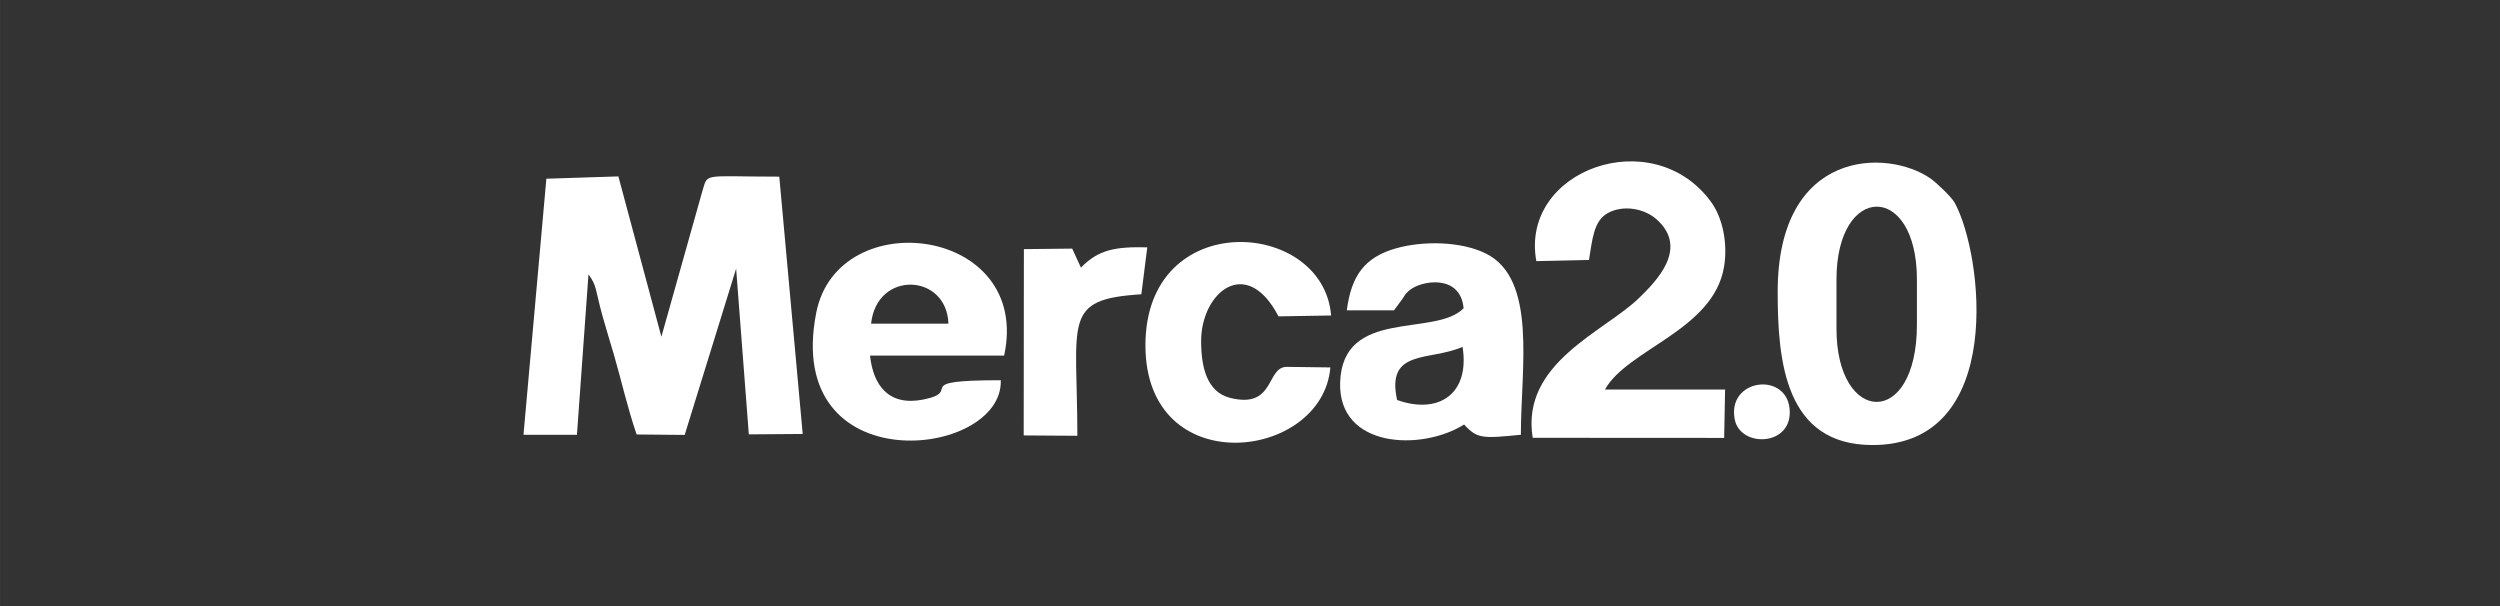 <?xml version="1.0" encoding="UTF-8"?>
<!DOCTYPE svg PUBLIC "-//W3C//DTD SVG 1.1//EN" "http://www.w3.org/Graphics/SVG/1.1/DTD/svg11.dtd">
<!-- Creator: CorelDRAW -->
<svg xmlns="http://www.w3.org/2000/svg" xml:space="preserve" width="60.793mm" height="14.746mm" version="1.1" style="shape-rendering:geometricPrecision; text-rendering:geometricPrecision; image-rendering:optimizeQuality; fill-rule:evenodd; clip-rule:evenodd"
viewBox="0 0 2491.71 604.4"
 xmlns:xlink="http://www.w3.org/1999/xlink"
 xmlns:xodm="http://www.corel.com/coreldraw/odm/2003">
 <rect x="0" y="0" width="2491.71" height="604.4" fill="#333333" stroke="none"/>
 <defs>
  <style type="text/css">
   <![CDATA[
    .fil1 {fill:none}
    .fil0 {fill:white}
   ]]>
  </style>
   <clipPath id="id0">
    <path d="M-0 0l2491.71 0 0 604.4 -2491.71 0 0 -604.4z"/>
   </clipPath>
 </defs>
 <g id="Capa_x0020_1">
  <g>
  </g>
  <g style="clip-path:url(#id0)">
   <g id="_3116208173712">
    <g>
     <path class="fil0" d="M733.69 267.8l12.64 165.13 53.7 -0.4 -23.34 -256.46c-80.39,0 -70.36,-4.68 -77.43,17.11l-40.08 142.45 -42.86 -159.81 -71.77 2.3 -22.81 255.21 53.27 0.06 11.51 -159.94c8.67,11.98 6.29,13.64 13.94,41.3 3.75,13.57 7.26,24.46 11.25,38.19 7.87,27.1 13.52,53.05 22.82,80.1l47.88 0.44 51.27 -165.69z"/>
     <path class="fil0" d="M1830.4 327.76l0 -49.2c0,-96.45 80.17,-97.12 80.17,0l0 45.1c0,103.82 -80.17,99.95 -80.17,4.1zm93.72 -149.84c-43.07,-29.95 -152.33,-29.83 -152.33,112.94 0,69.52 7.48,152.71 94.58,152.71 133.42,0.02 109.95,-190.55 81.79,-241.57 -3.32,-6 -18.66,-20.35 -24.03,-24.08z"/>
     <path class="fil0" d="M1583.7 259.12c3.44,-20.58 4.58,-39.06 18.9,-46.83 15.39,-8.35 36.31,-4.51 48.48,6.32 32.44,28.85 -0.31,61.63 -17.2,78.16 -34.53,33.79 -118.37,64.85 -106.25,139.59l190.82 0.11 0.93 -48.25 -119.73 0c22.49,-40.36 108.11,-59.06 118.67,-122.26 3.93,-23.49 -1.45,-48.98 -12.91,-64.69 -58.09,-79.62 -190.76,-31.99 -174.17,59l52.48 -1.15z"/>
     <path class="fil0" d="M1392.48 398.7c-11.39,-51.44 32.92,-38.54 65.25,-53 7.46,47.25 -24.02,67.64 -65.25,53zm4.66 -99.91c3.54,-4.78 2.48,-5.02 7.44,-9.28 11.76,-10.11 51.05,-16.76 54.18,17.75 -28.5,29.13 -120.61,-1.02 -123.06,73.87 -2.14,65.62 81.1,68.74 123.57,41.96 13.14,14.67 19.21,13.85 56.56,10.25 0,-66.39 16.47,-155.04 -34.84,-180.63 -24.69,-12.31 -62.85,-12.82 -89.64,-5.18 -31.09,8.87 -44.47,26.9 -49.01,61.78l47.03 0 7.77 -10.52z"/>
     <path class="fil0" d="M868.18 322.63c5.77,-53.73 75.59,-50.05 77.1,0l-77.1 0zm129.3 56.34c-93.09,0 -35.86,10.91 -77.17,19.23 -35.08,7.06 -50.11,-14.79 -53.16,-43.78l133.66 0c27.84,-128.57 -165.74,-152.4 -187.27,-42.78 -33.37,169.9 186.38,145.74 183.93,67.33z"/>
     <path class="fil0" d="M1197.14 340.05c0,-48.73 45.25,-86.17 77.1,-24.74l52.45 -0.86c-7.69,-96.51 -185.06,-108.4 -185.06,29.7 0,136.47 176.62,115.13 184.31,22.06l-43.47 -0.55c-20.72,0 -11.46,42.13 -56.28,30.94 -23.54,-5.88 -29.04,-31.04 -29.04,-56.54z"/>
     <path class="fil0" d="M1143.46 246.51c-31.67,-0.71 -48.58,2.15 -66.12,20.23l-8.7 -18.95 -48.15 0.51 -0.19 185.68 53.48 0.36c0,-115.03 -15.68,-136.12 63.78,-141.03l5.91 -46.8z"/>
     <path class="fil0" d="M1728.97 417.94c5.55,29.07 59.25,27.06 54.59,-11.46 -4.38,-36.14 -62.26,-28.63 -54.59,11.46z"/>
    </g>
   </g>
  </g>
  <polygon class="fil1" points="-0,0 2491.71,0 2491.71,604.4 -0,604.4 "/>
 </g>
</svg>
